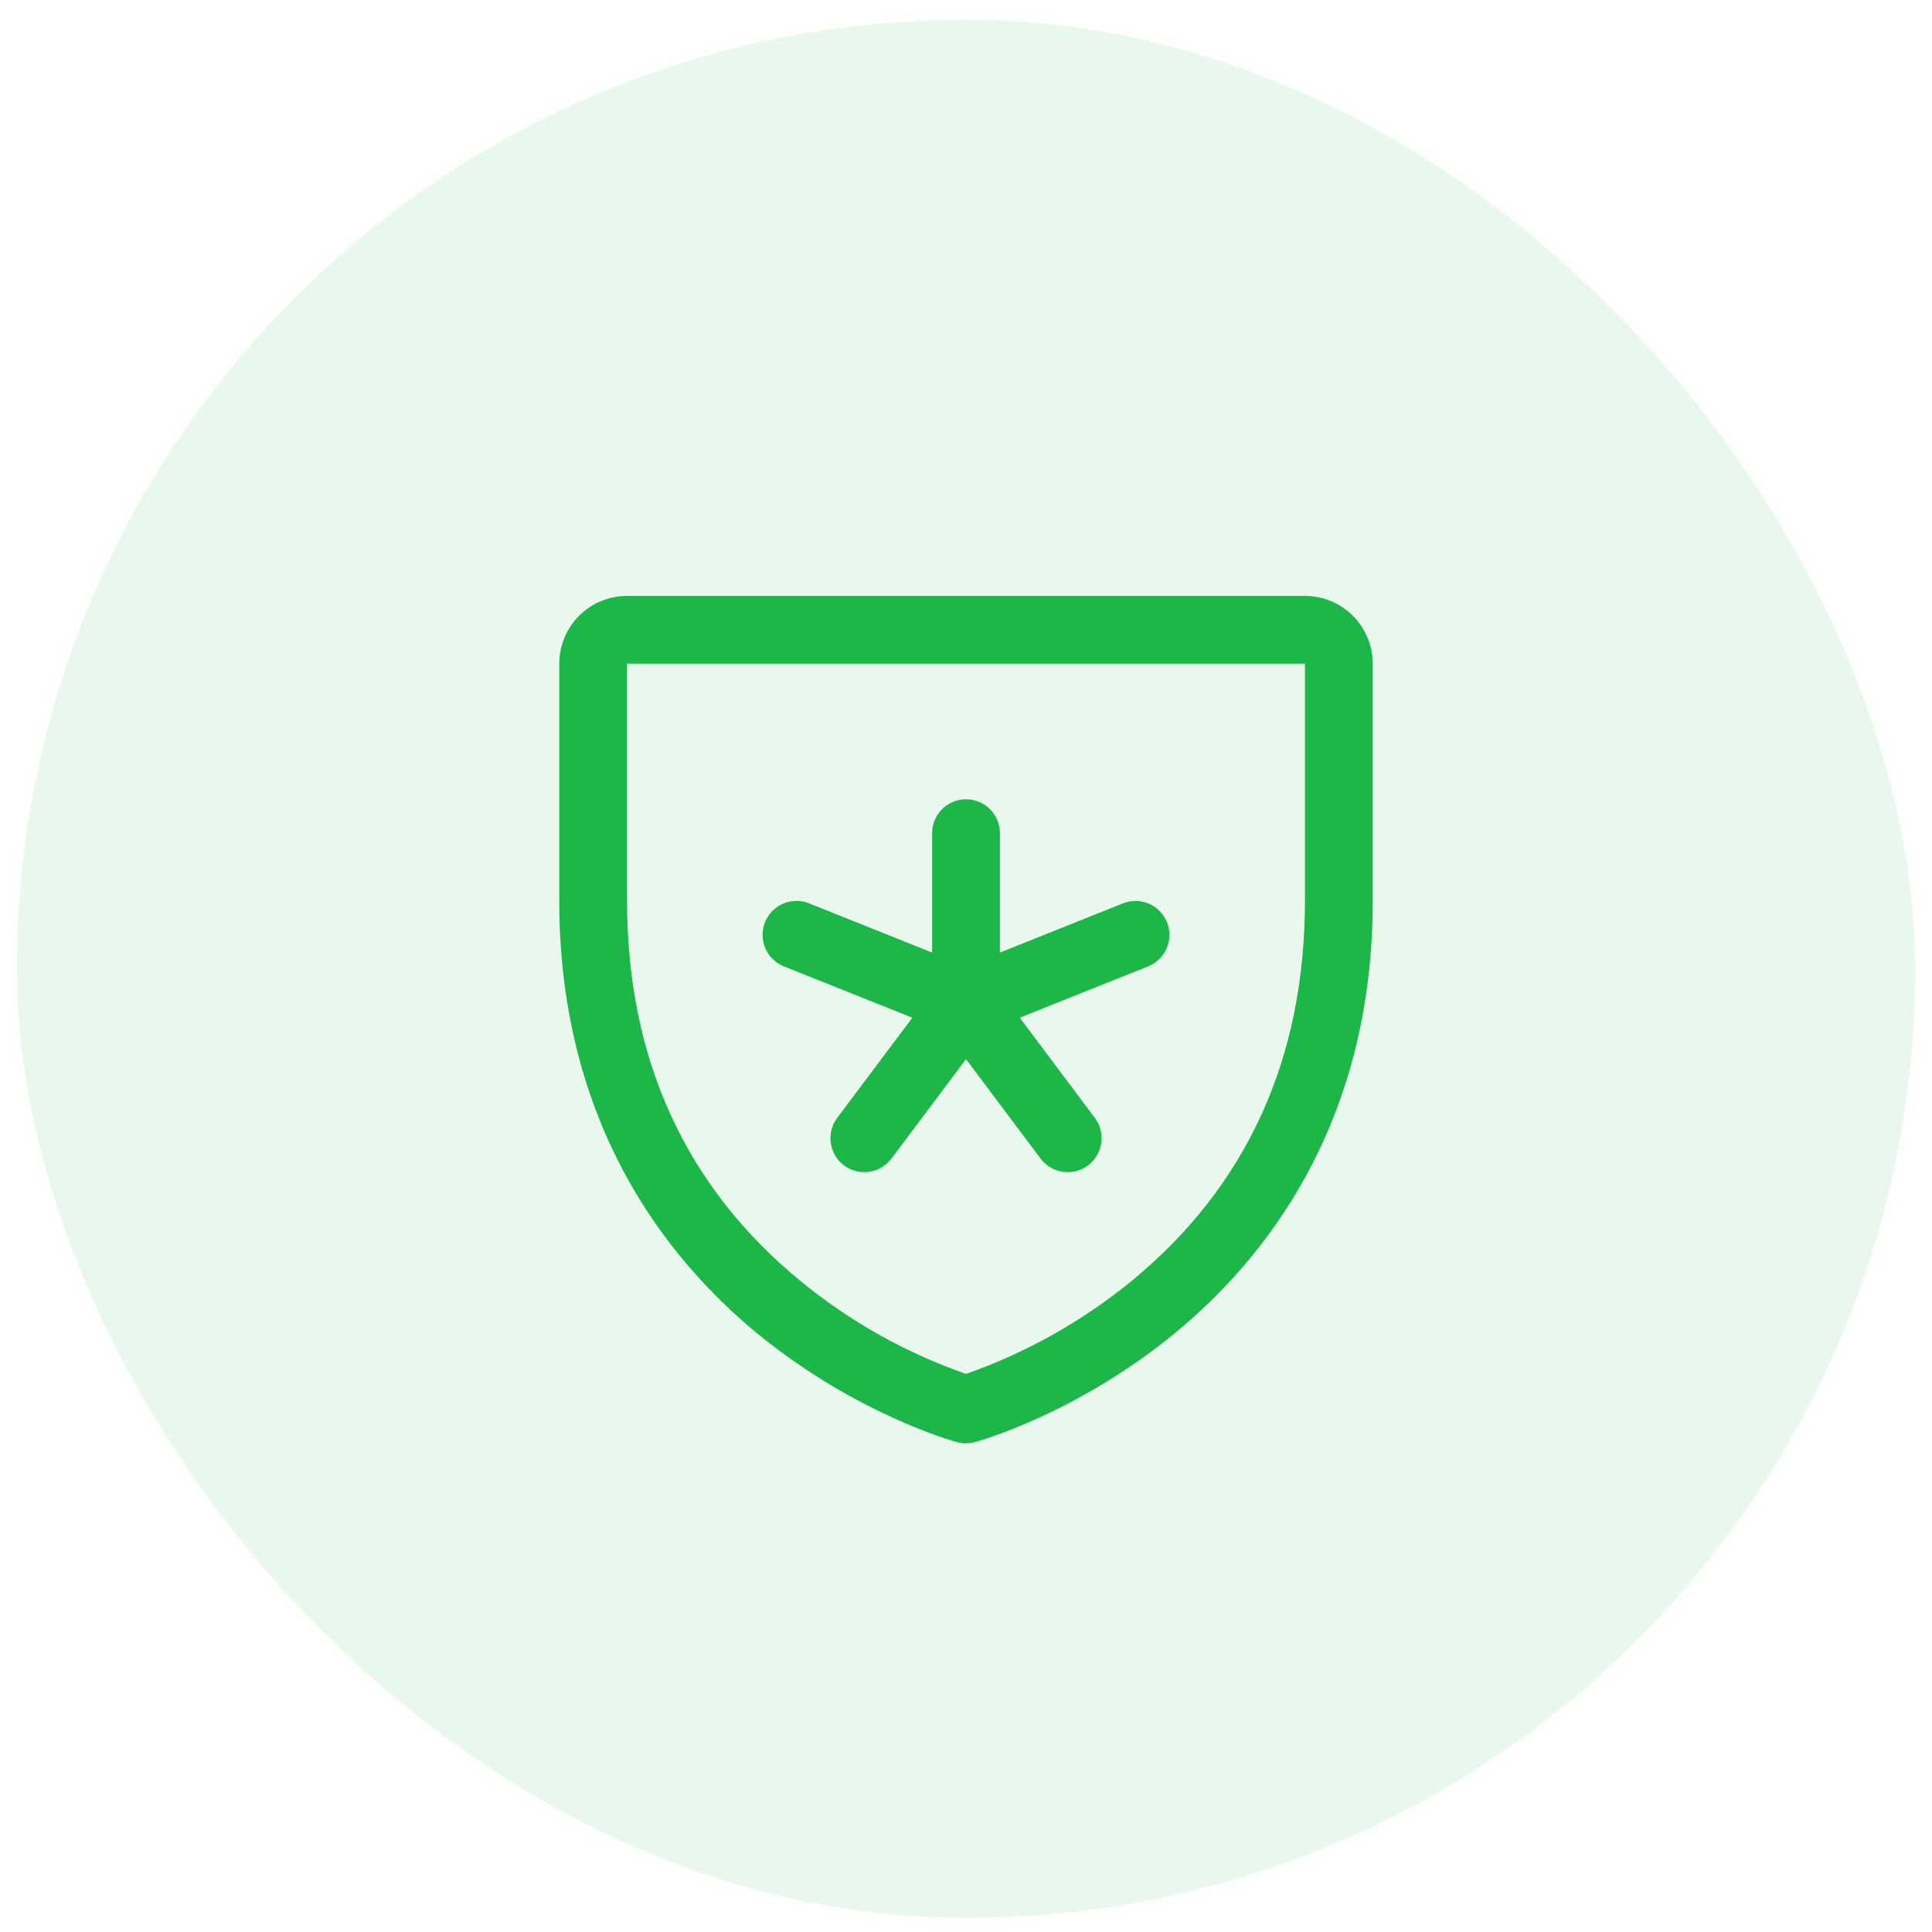<svg width="57" height="57" viewBox="0 0 57 57" fill="none" xmlns="http://www.w3.org/2000/svg">
<rect x="0.5" y="0.582" width="56" height="56" rx="28" fill="#1DB749" fill-opacity="0.1"/>
<path d="M22.571 27.206C22.62 27.084 22.693 26.973 22.785 26.879C22.877 26.785 22.987 26.71 23.108 26.659C23.229 26.608 23.359 26.581 23.491 26.579C23.623 26.578 23.753 26.603 23.875 26.653L27.5 28.104V24.581C27.5 24.316 27.605 24.062 27.793 23.874C27.98 23.687 28.235 23.581 28.5 23.581C28.765 23.581 29.02 23.687 29.207 23.874C29.395 24.062 29.5 24.316 29.5 24.581V28.104L33.125 26.653C33.247 26.604 33.377 26.579 33.509 26.58C33.641 26.581 33.77 26.608 33.892 26.66C34.013 26.711 34.122 26.786 34.215 26.88C34.307 26.974 34.38 27.085 34.429 27.206C34.478 27.328 34.503 27.459 34.502 27.59C34.5 27.722 34.473 27.852 34.422 27.973C34.37 28.094 34.296 28.204 34.202 28.296C34.108 28.388 33.997 28.461 33.875 28.51L30.086 30.025L32.3 32.981C32.459 33.194 32.528 33.46 32.49 33.723C32.452 33.986 32.312 34.222 32.1 34.382C31.888 34.541 31.621 34.609 31.359 34.572C31.096 34.534 30.859 34.394 30.7 34.181L28.5 31.248L26.3 34.181C26.221 34.287 26.122 34.375 26.009 34.442C25.896 34.509 25.771 34.553 25.641 34.572C25.511 34.59 25.379 34.583 25.252 34.55C25.125 34.518 25.005 34.46 24.9 34.382C24.795 34.303 24.706 34.204 24.64 34.091C24.573 33.978 24.529 33.853 24.51 33.723C24.491 33.593 24.499 33.461 24.531 33.333C24.564 33.206 24.621 33.087 24.7 32.981L26.918 30.025L23.125 28.51C23.003 28.461 22.892 28.389 22.798 28.296C22.704 28.204 22.629 28.095 22.578 27.973C22.526 27.852 22.499 27.722 22.498 27.591C22.497 27.459 22.522 27.328 22.571 27.206ZM40.5 19.581V26.581C40.5 33.172 37.31 37.165 34.634 39.355C31.751 41.713 28.884 42.514 28.759 42.547C28.587 42.593 28.406 42.593 28.234 42.547C28.109 42.514 25.245 41.713 22.359 39.355C19.69 37.165 16.5 33.172 16.5 26.581V19.581C16.5 19.051 16.711 18.542 17.086 18.167C17.461 17.792 17.97 17.581 18.5 17.581H38.5C39.03 17.581 39.539 17.792 39.914 18.167C40.289 18.542 40.5 19.051 40.5 19.581ZM38.5 19.581H18.5V26.581C18.5 31.244 20.227 35.02 23.634 37.808C25.084 38.994 26.731 39.917 28.5 40.534C30.292 39.906 31.96 38.966 33.426 37.759C36.792 34.977 38.5 31.215 38.5 26.581V19.581Z" fill="#1DB749"/>
</svg>
